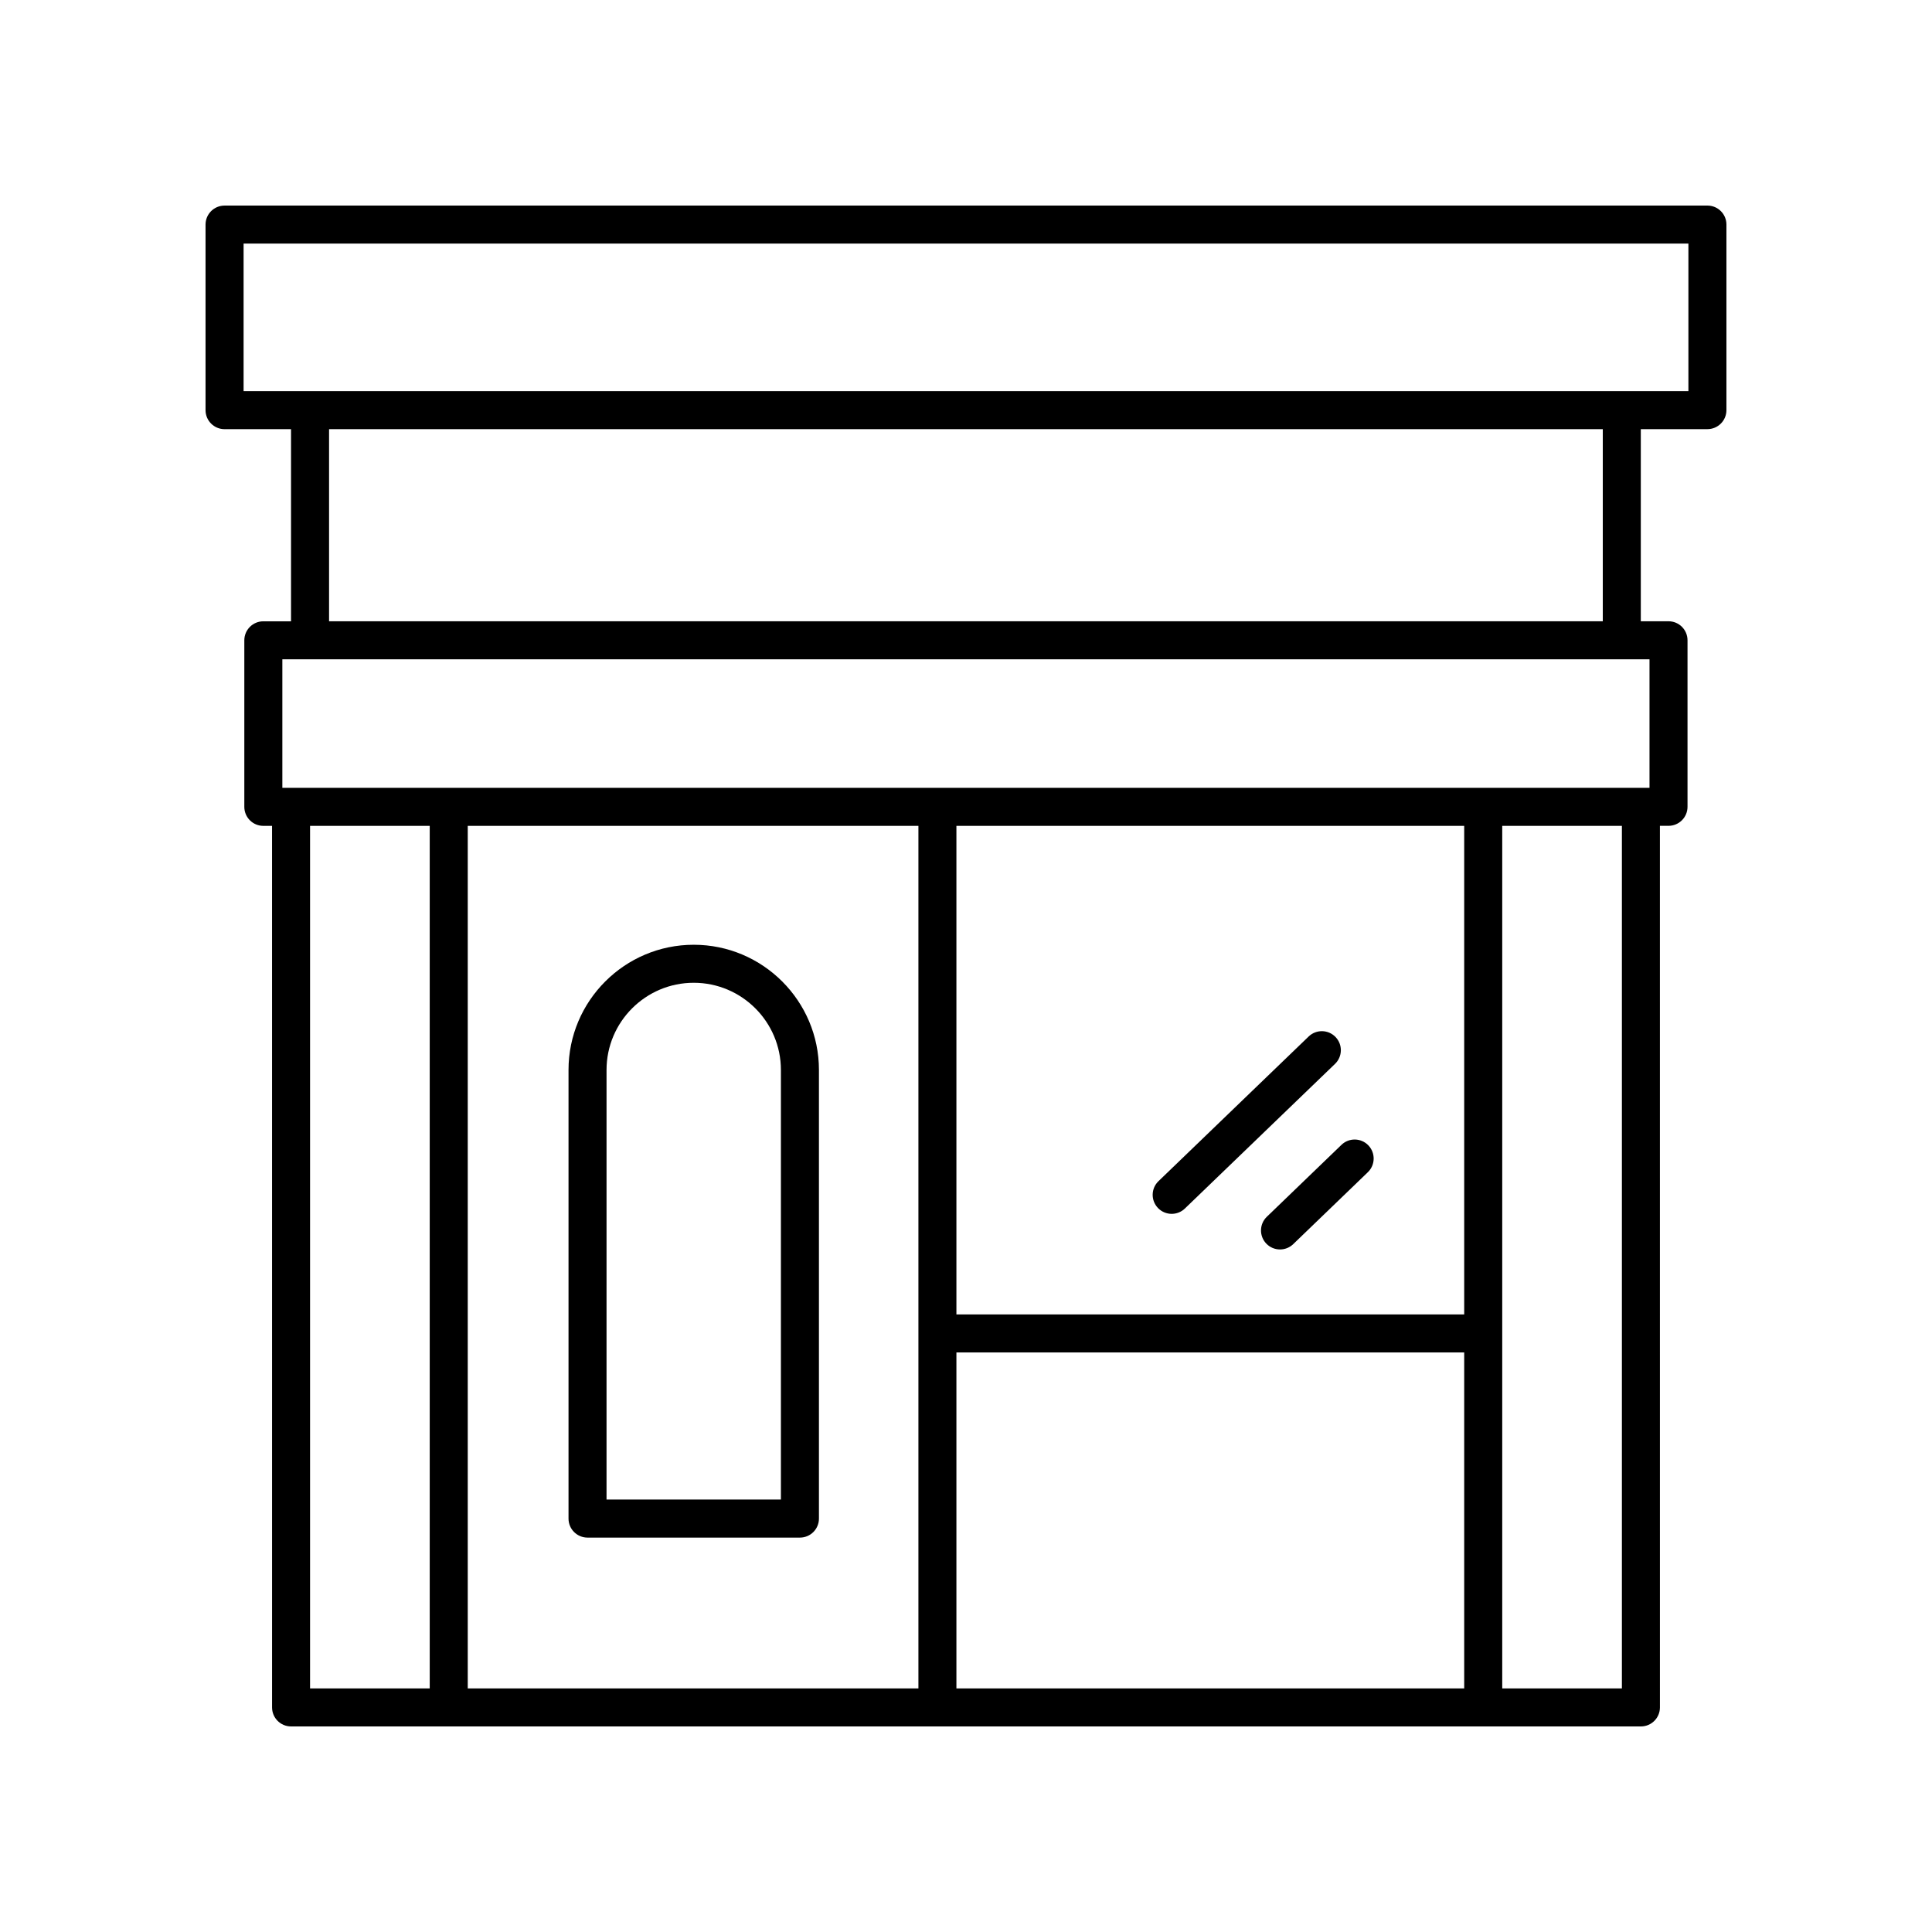 <?xml version="1.0" encoding="UTF-8"?>
<!-- The Best Svg Icon site in the world: iconSvg.co, Visit us! https://iconsvg.co -->
<svg fill="#000000" width="800px" height="800px" version="1.1" viewBox="144 144 512 512" xmlns="http://www.w3.org/2000/svg">
 <g>
  <path d="m299.7 551.48h56.289c2.781 0 5.039-2.254 5.039-5.039v-118.89c0-18.297-14.887-33.18-33.18-33.18-18.297 0-33.184 14.883-33.184 33.18v118.89c-0.004 2.785 2.254 5.039 5.035 5.039zm5.039-123.93c0-12.738 10.367-23.105 23.105-23.105 12.742 0 23.105 10.367 23.105 23.105v113.85h-46.211z"/>
  <path d="m479.59 473.58c0.988 1.023 2.309 1.539 3.629 1.539 1.258 0 2.519-0.469 3.496-1.41l19.777-19.059c2.004-1.93 2.062-5.117 0.133-7.125-1.93-1.996-5.121-2.062-7.125-0.129l-19.777 19.059c-2.008 1.93-2.066 5.117-0.133 7.125z"/>
  <path d="m450.88 464.14c0.988 1.027 2.309 1.543 3.629 1.543 1.258 0 2.519-0.469 3.496-1.41l39.793-38.336c2.004-1.93 2.062-5.117 0.133-7.121-1.93-2.008-5.121-2.066-7.125-0.133l-39.793 38.336c-2.004 1.93-2.062 5.117-0.133 7.121z"/>
  <path d="m596.48 198.48h-392.97c-2.781 0-5.039 2.254-5.039 5.039v49.176c0 2.785 2.254 5.039 5.039 5.039h17.617v50.918h-7.34c-2.781 0-5.039 2.254-5.039 5.039v44.133c0 2.785 2.254 5.039 5.039 5.039h2.309l0.004 233.62c0 2.785 2.254 5.039 5.039 5.039h357.72c2.781 0 5.039-2.254 5.039-5.039l-0.004-233.63h2.277c2.781 0 5.039-2.254 5.039-5.039v-44.133c0-2.785-2.254-5.039-5.039-5.039l-7.34 0.004v-50.918h17.652c2.781 0 5.039-2.254 5.039-5.039v-49.176c0-2.785-2.258-5.035-5.039-5.035zm-370.31 164.38h31.711v228.59h-31.711zm171.29 139.55h134.57v89.043h-134.57zm134.57-10.074h-134.57v-129.48h134.57zm-144.64 99.117h-119.43v-228.59h119.43zm186.43 0h-31.711v-228.59h31.711zm7.316-238.67h-362.31v-34.055h362.31zm-12.379-44.133h-337.55v-50.918h337.55zm22.688-60.996h-382.89v-39.098h382.89z"/>
 </g>
</svg>